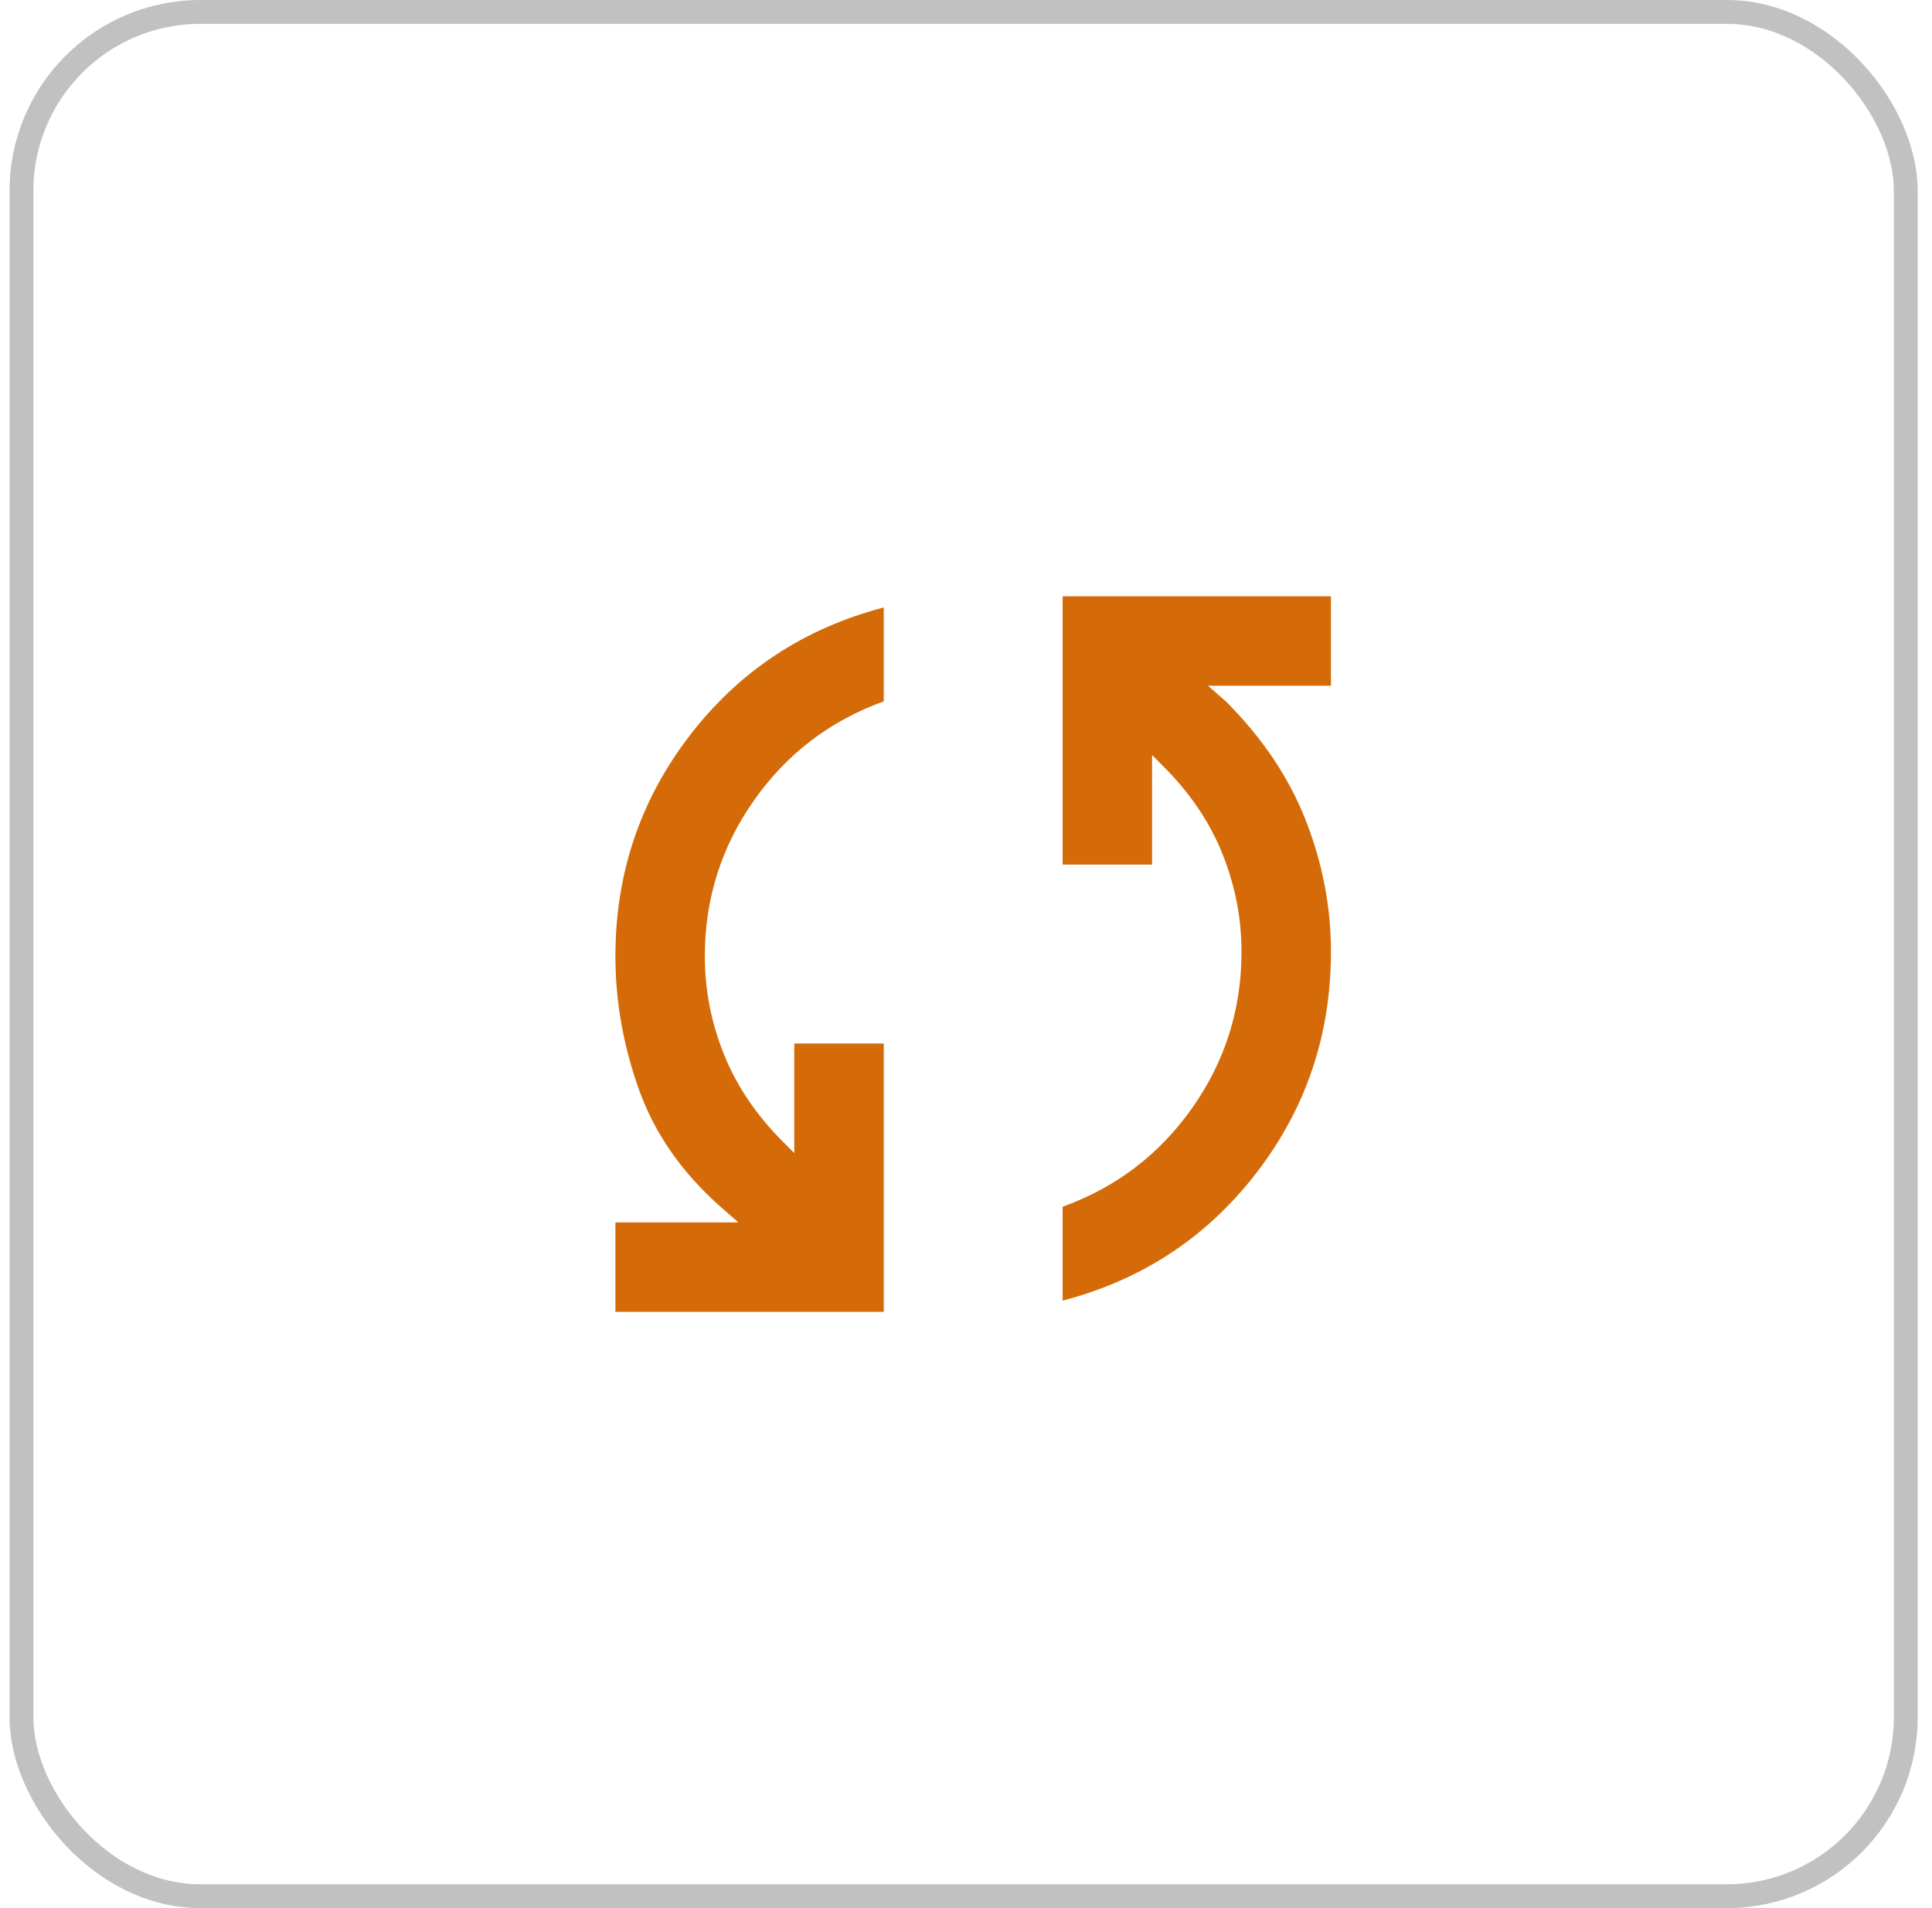 <?xml version="1.0" encoding="UTF-8"?> <svg xmlns="http://www.w3.org/2000/svg" width="81" height="80" viewBox="0 0 81 80" fill="none"> <g clip-path="url(#clip0_2711_5717)"> <rect x="0.9" y="0.5" width="79" height="79" rx="7.5" stroke="#C1C1C1"></rect> <path d="M25.801 55V51.25H30.957L30.207 50.594C28.582 49.156 27.441 47.516 26.785 45.672C26.129 43.828 25.801 41.969 25.801 40.094C25.801 36.625 26.84 33.539 28.918 30.836C30.996 28.133 33.707 26.344 37.051 25.469V29.406C34.801 30.219 32.988 31.602 31.613 33.555C30.238 35.508 29.551 37.688 29.551 40.094C29.551 41.5 29.816 42.867 30.348 44.195C30.879 45.523 31.707 46.75 32.832 47.875L33.301 48.344V43.75H37.051V55H25.801ZM44.551 54.531V50.594C46.801 49.781 48.613 48.398 49.988 46.445C51.363 44.492 52.051 42.312 52.051 39.906C52.051 38.5 51.785 37.133 51.254 35.805C50.723 34.477 49.895 33.25 48.77 32.125L48.301 31.656V36.25H44.551V25H55.801V28.75H50.645L51.395 29.406C52.926 30.938 54.043 32.602 54.746 34.398C55.449 36.195 55.801 38.031 55.801 39.906C55.801 43.375 54.762 46.461 52.684 49.164C50.605 51.867 47.895 53.656 44.551 54.531Z" fill="#D46B08"></path> </g> <defs> <clipPath id="clip0_2711_5717"> <rect width="80" height="80" fill="white" transform="translate(0.4)"></rect> </clipPath> </defs> </svg> 